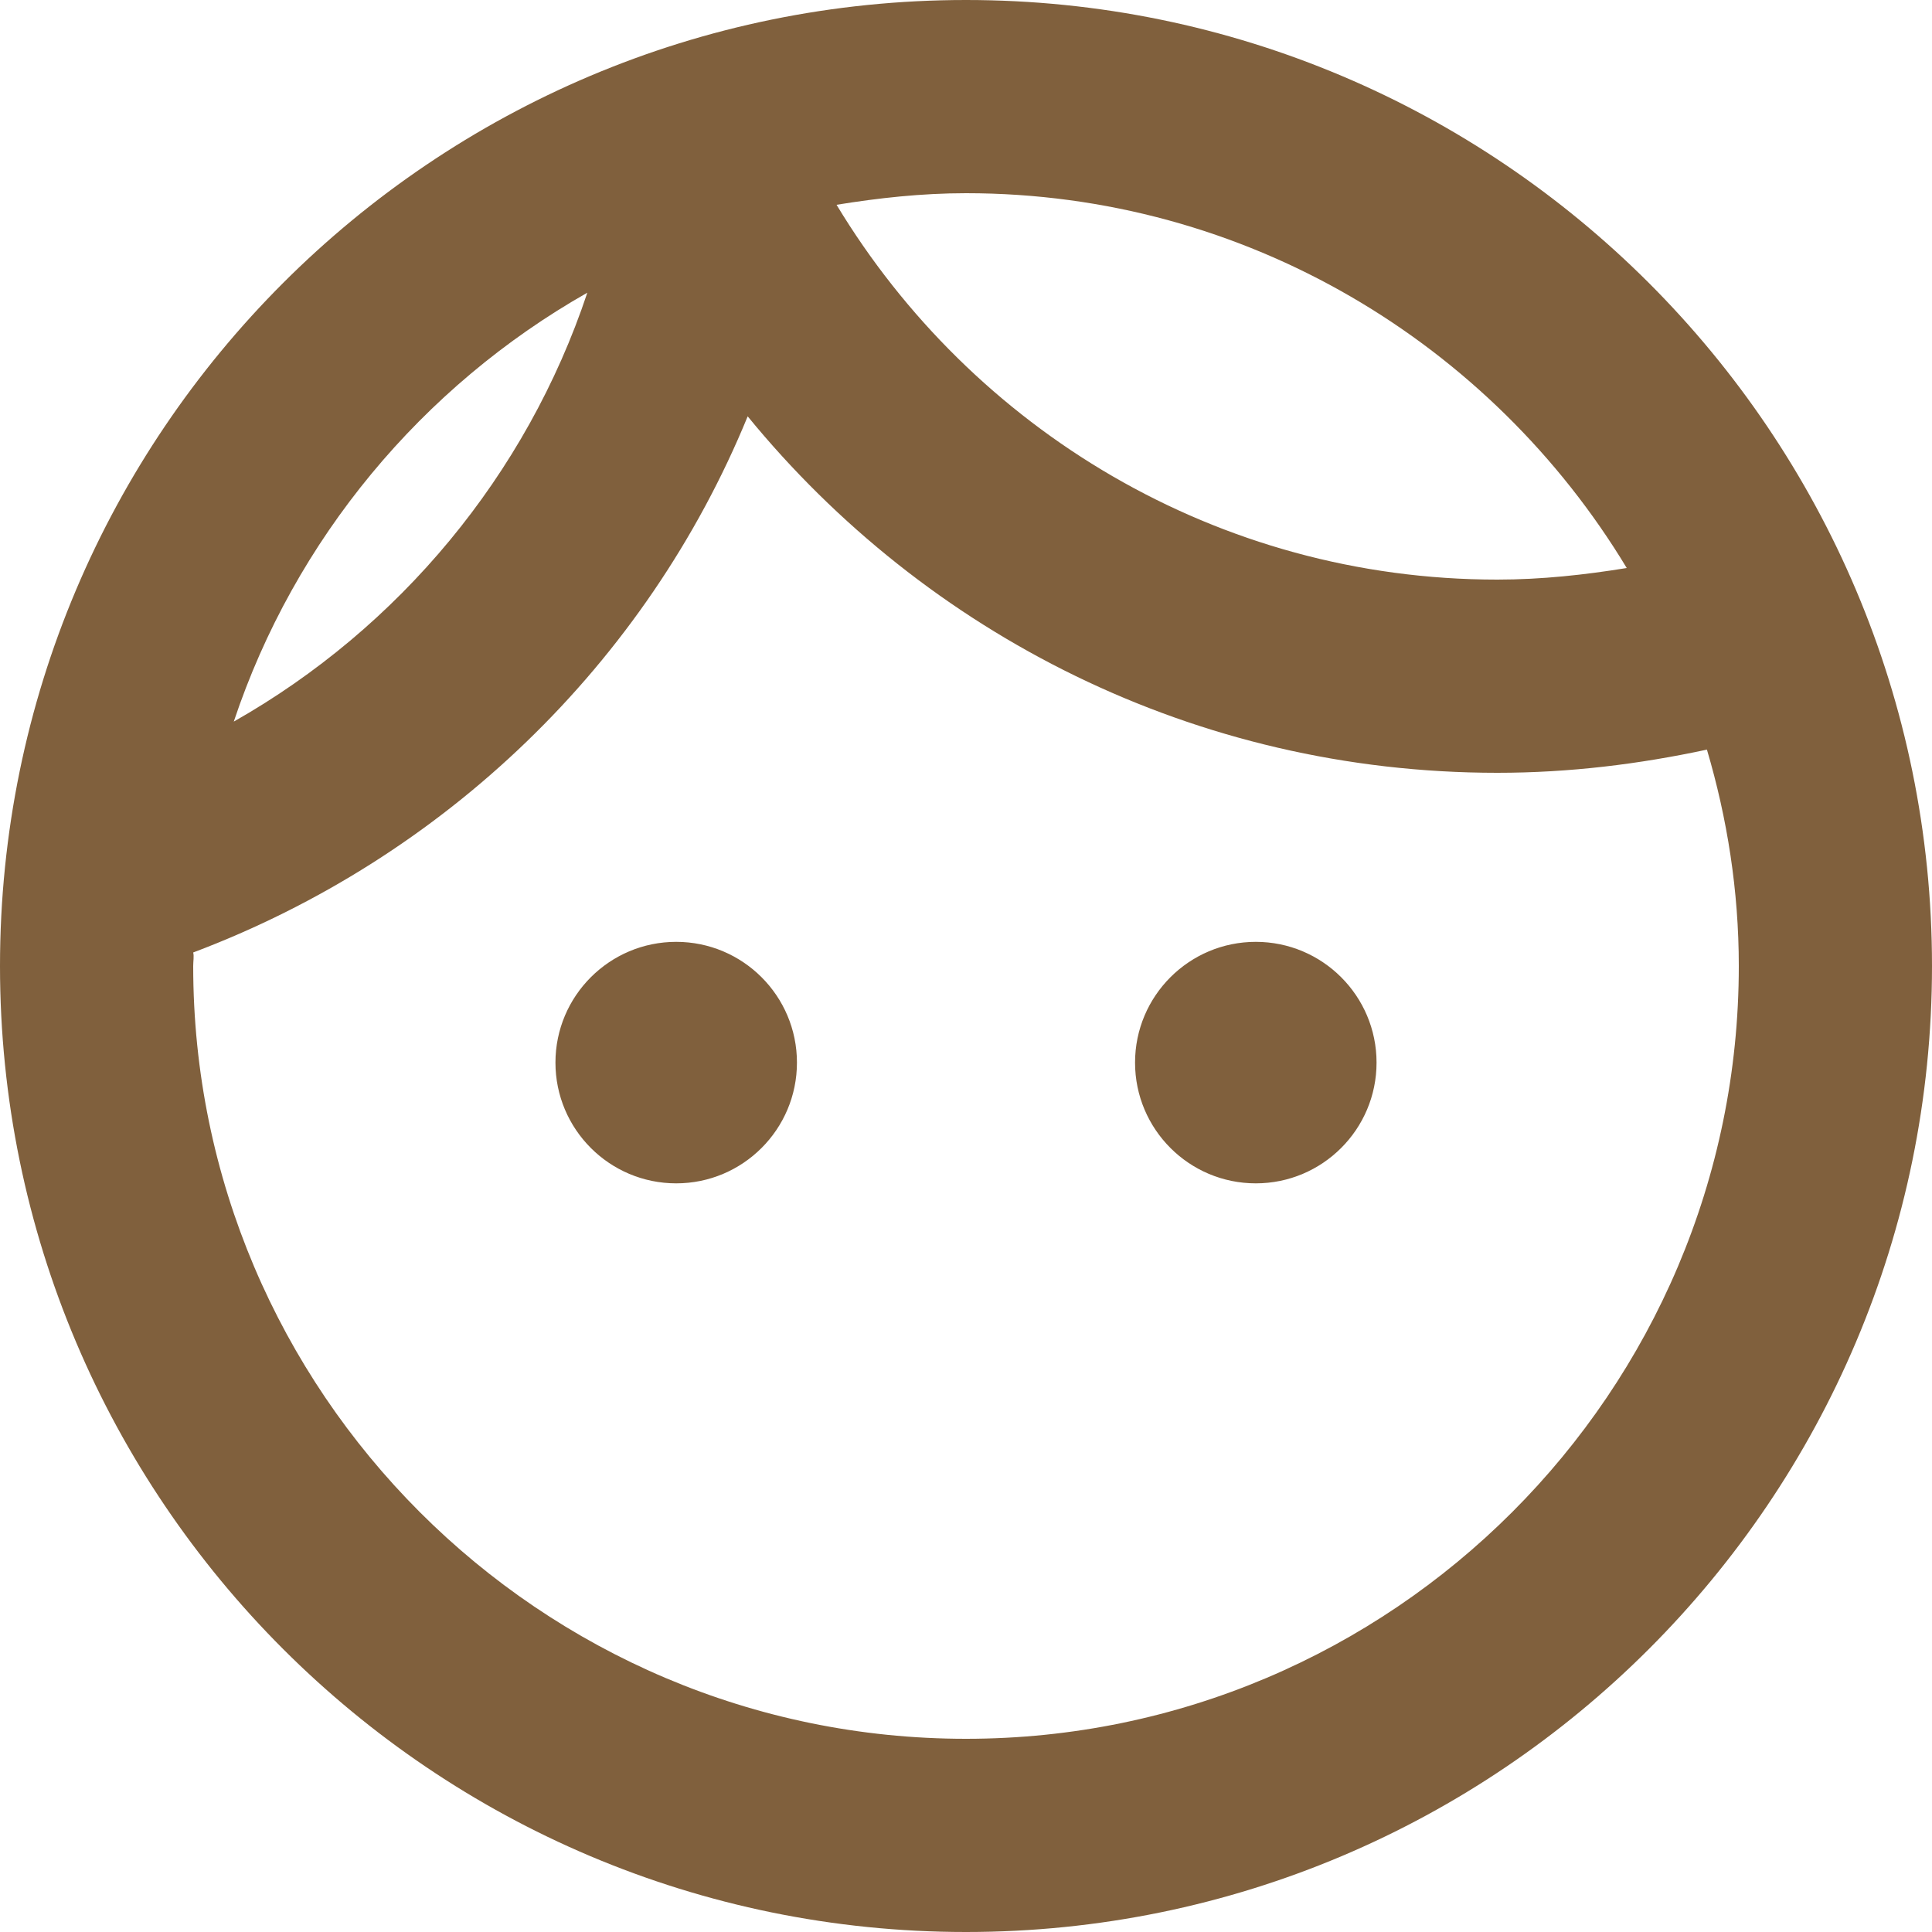 <?xml version="1.0" encoding="UTF-8"?>
<svg id="Layer_2" data-name="Layer 2" xmlns="http://www.w3.org/2000/svg" viewBox="0 0 80 80">
  <defs>
    <style>
      .cls-1 {
        fill: #80603d;
      }
    </style>
  </defs>
  <g id="Design">
    <path class="cls-1" d="M33,44c0,2.76-2.24,5-5,5s-5-2.24-5-5,2.24-5,5-5,5,2.24,5,5Zm19-5c-2.76,0-5,2.24-5,5s2.24,5,5,5,5-2.24,5-5-2.24-5-5-5Zm28,1c0,22.08-17.92,40-40,40S0,62.08,0,40,17.92,0,40,0s40,17.92,40,40ZM34.64,8.48c5.6,9.28,15.76,15.52,27.36,15.52,1.84,0,3.64-.2,5.36-.48-5.6-9.28-15.76-15.52-27.36-15.52-1.84,0-3.64,.2-5.36,.48ZM9.68,29.88c6.84-3.88,12.12-10.2,14.64-17.76-6.84,3.88-12.12,10.2-14.64,17.76Zm62.32,10.12c0-3.12-.48-6.12-1.32-8.96-2.8,.6-5.68,.96-8.68,.96-12.52,0-23.68-5.76-31.04-14.76-4.2,10.24-12.56,18.28-22.96,22.2,.04,.16,0,.36,0,.56,0,17.64,14.36,32,32,32s32-14.36,32-32Z"/>
  </g>
</svg>